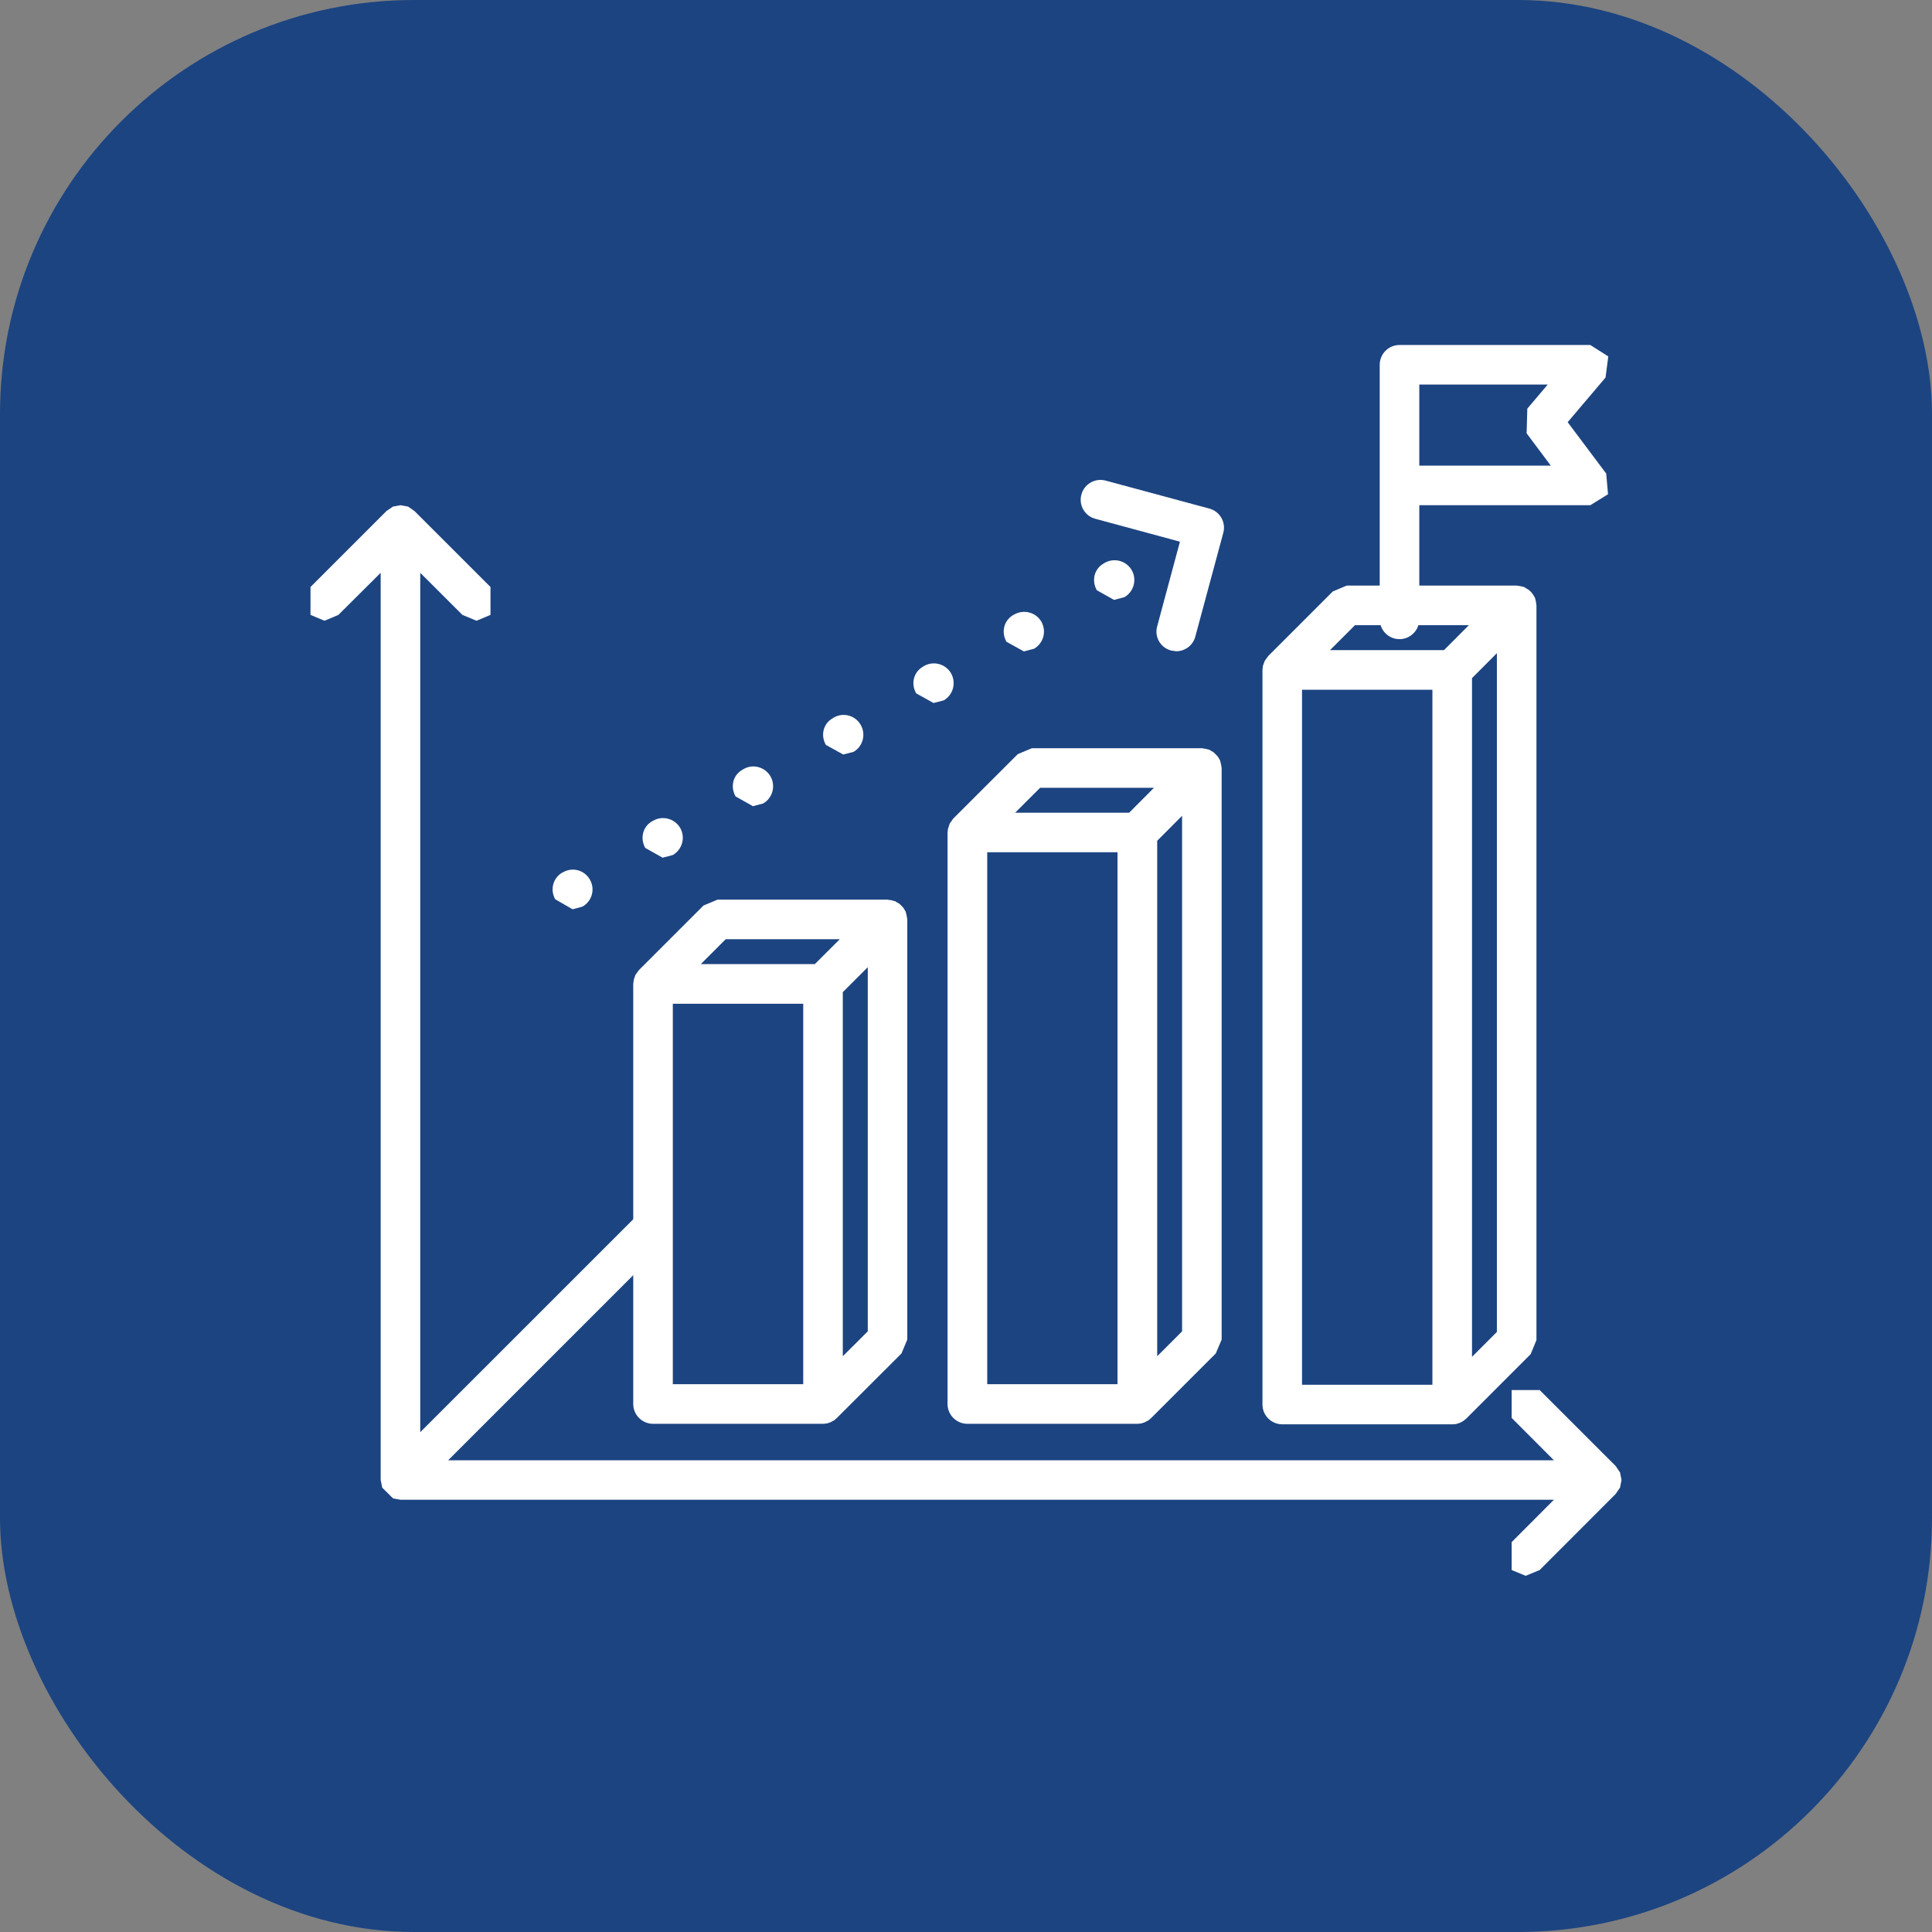 <svg xmlns="http://www.w3.org/2000/svg" width="56" height="56" viewBox="0 0 56 56" fill="none"><rect x="0" y="0" width="56" height="56" fill="#808080" stroke="none"/><rect width="56" height="56" rx="12" fill="#1C4481"></rect><path d="M46.957 42.68L46.83 42.492L44.628 40.291H43.816V41.099L45.041 42.327H12.99L19.335 35.982V35.173H18.523L12.181 41.513V16.603L13.403 17.823L13.812 17.993L14.217 17.823V17.014L12.013 14.812L11.828 14.684L11.818 14.682L11.607 14.644L11.4 14.682L11.39 14.684L11.202 14.812L9 17.014V17.823L9.406 17.993L9.809 17.823L11.034 16.603V42.898L11.076 43.108V43.118L11.39 43.429L11.4 43.434L11.607 43.471H45.041L43.816 44.699V45.508L44.222 45.676L44.628 45.508L46.83 43.304L46.957 43.118L46.96 43.108L47 42.898L46.96 42.69L46.957 42.68" fill="white"></path><path d="M35.055 14.742L32.046 13.93C31.743 13.848 31.425 14.03 31.345 14.336C31.26 14.642 31.443 14.957 31.748 15.037L34.201 15.701L33.542 18.153C33.454 18.459 33.637 18.774 33.943 18.855L34.093 18.877C34.346 18.877 34.579 18.709 34.646 18.454L35.458 15.443C35.541 15.14 35.36 14.824 35.055 14.742" fill="white"></path><path d="M43.388 38.607L42.667 39.328V19.656L43.388 18.932V38.607ZM41.855 18.844H38.551L39.275 18.121H42.576L41.855 18.844ZM41.519 40.138H37.74V19.992H41.519V40.138ZM44.52 17.437L44.5 17.357L44.493 17.329L44.465 17.279L44.42 17.209L44.365 17.146L44.302 17.091L44.23 17.049L44.182 17.018L44.157 17.011L44.077 16.991L43.987 16.978L43.962 16.973H39.037L38.631 17.144L36.763 19.012L36.673 19.135L36.655 19.165L36.605 19.305V19.31L36.593 19.418V40.711C36.593 41.029 36.853 41.285 37.169 41.285H42.093L42.203 41.277L42.266 41.257L42.311 41.242L42.376 41.21L42.411 41.19L42.499 41.12L44.367 39.251L44.535 38.843V17.549L44.53 17.522L44.52 17.437" fill="white"></path><path d="M25.153 38.59L24.429 39.311V28.758L25.153 28.034V38.59ZM23.62 27.944H20.314L21.035 27.223H24.342L23.62 27.944ZM23.282 40.122H19.502V29.094H23.282V40.122ZM26.28 26.541L26.26 26.459L26.255 26.431L26.228 26.384L26.183 26.311L26.128 26.251L26.065 26.193L25.99 26.151L25.945 26.121L25.92 26.116L25.834 26.093L25.749 26.081L25.724 26.076H20.8L20.392 26.246L18.523 28.114L18.433 28.237L18.415 28.265L18.368 28.405V28.415L18.355 28.52V40.696C18.355 41.012 18.613 41.27 18.929 41.27H23.856H23.861L23.966 41.26L24.029 41.24L24.076 41.224L24.139 41.189L24.174 41.172L24.259 41.099L26.13 39.231L26.298 38.828V26.652L26.295 26.627L26.28 26.541" fill="white"></path><path d="M34.263 38.59L33.542 39.311V24.37L34.263 23.646V38.59ZM32.728 23.558H29.424L30.148 22.834H33.449L32.728 23.558ZM32.392 40.122H28.615V24.703H32.392V40.122ZM35.393 22.153L35.37 22.068L35.365 22.043L35.338 21.995L35.293 21.923L35.235 21.863L35.177 21.805L35.102 21.762L35.055 21.732L35.027 21.725L34.947 21.705L34.862 21.692L34.834 21.687H29.91L29.502 21.858L27.633 23.724L27.543 23.849L27.525 23.879L27.48 24.019L27.478 24.024L27.465 24.132V40.696C27.465 41.012 27.723 41.27 28.041 41.27H32.966L33.078 41.26L33.139 41.24L33.186 41.224L33.249 41.189L33.284 41.172L33.371 41.099L35.24 39.231L35.41 38.828V22.263L35.405 22.236L35.393 22.153" fill="white"></path><path d="M41.139 13.497V11.147H44.861L44.27 11.844L44.25 12.56L44.951 13.497H41.139ZM45.44 12.237L46.537 10.944L46.617 10.331L46.096 10H40.565C40.247 10 39.992 10.258 39.992 10.573V11.33V14.068V17.95C39.992 18.268 40.247 18.526 40.565 18.526C40.881 18.526 41.139 18.268 41.139 17.95V14.644H46.096L46.609 14.326L46.557 13.727L45.44 12.237" fill="white"></path><path d="M16.321 25.282L16.304 25.289C16.028 25.444 15.938 25.788 16.093 26.066L16.597 26.356L16.882 26.279C17.158 26.126 17.258 25.775 17.1 25.5C16.947 25.221 16.597 25.124 16.321 25.282" fill="white"></path><path d="M21.554 22.291L21.521 22.311C21.243 22.466 21.163 22.807 21.321 23.085L21.824 23.368L22.12 23.29C22.393 23.133 22.49 22.785 22.335 22.506C22.177 22.233 21.829 22.133 21.554 22.291Z" fill="white"></path><path d="M18.936 23.786L18.904 23.804C18.628 23.959 18.548 24.302 18.703 24.578L19.207 24.861L19.502 24.783C19.775 24.625 19.873 24.277 19.718 24.002C19.56 23.729 19.212 23.631 18.936 23.786" fill="white"></path><path d="M24.164 20.801L24.134 20.821C23.858 20.976 23.781 21.319 23.939 21.592L24.442 21.87L24.74 21.793C25.013 21.635 25.106 21.284 24.948 21.011C24.79 20.733 24.439 20.64 24.164 20.801Z" fill="white"></path><path d="M26.781 19.305L26.751 19.325C26.475 19.483 26.4 19.824 26.555 20.097L27.059 20.377L27.357 20.3C27.63 20.139 27.723 19.789 27.565 19.513C27.407 19.243 27.059 19.147 26.781 19.305Z" fill="white"></path><path d="M32.016 16.317L31.984 16.337C31.711 16.495 31.636 16.838 31.793 17.109L32.292 17.389L32.593 17.309C32.865 17.151 32.961 16.798 32.803 16.525C32.64 16.247 32.289 16.159 32.016 16.317" fill="white"></path><path d="M29.401 17.81L29.366 17.828C29.096 17.988 29.015 18.326 29.173 18.602L29.677 18.882L29.972 18.804C30.248 18.644 30.34 18.299 30.185 18.02C30.025 17.747 29.677 17.655 29.401 17.81Z" fill="white"></path></svg>